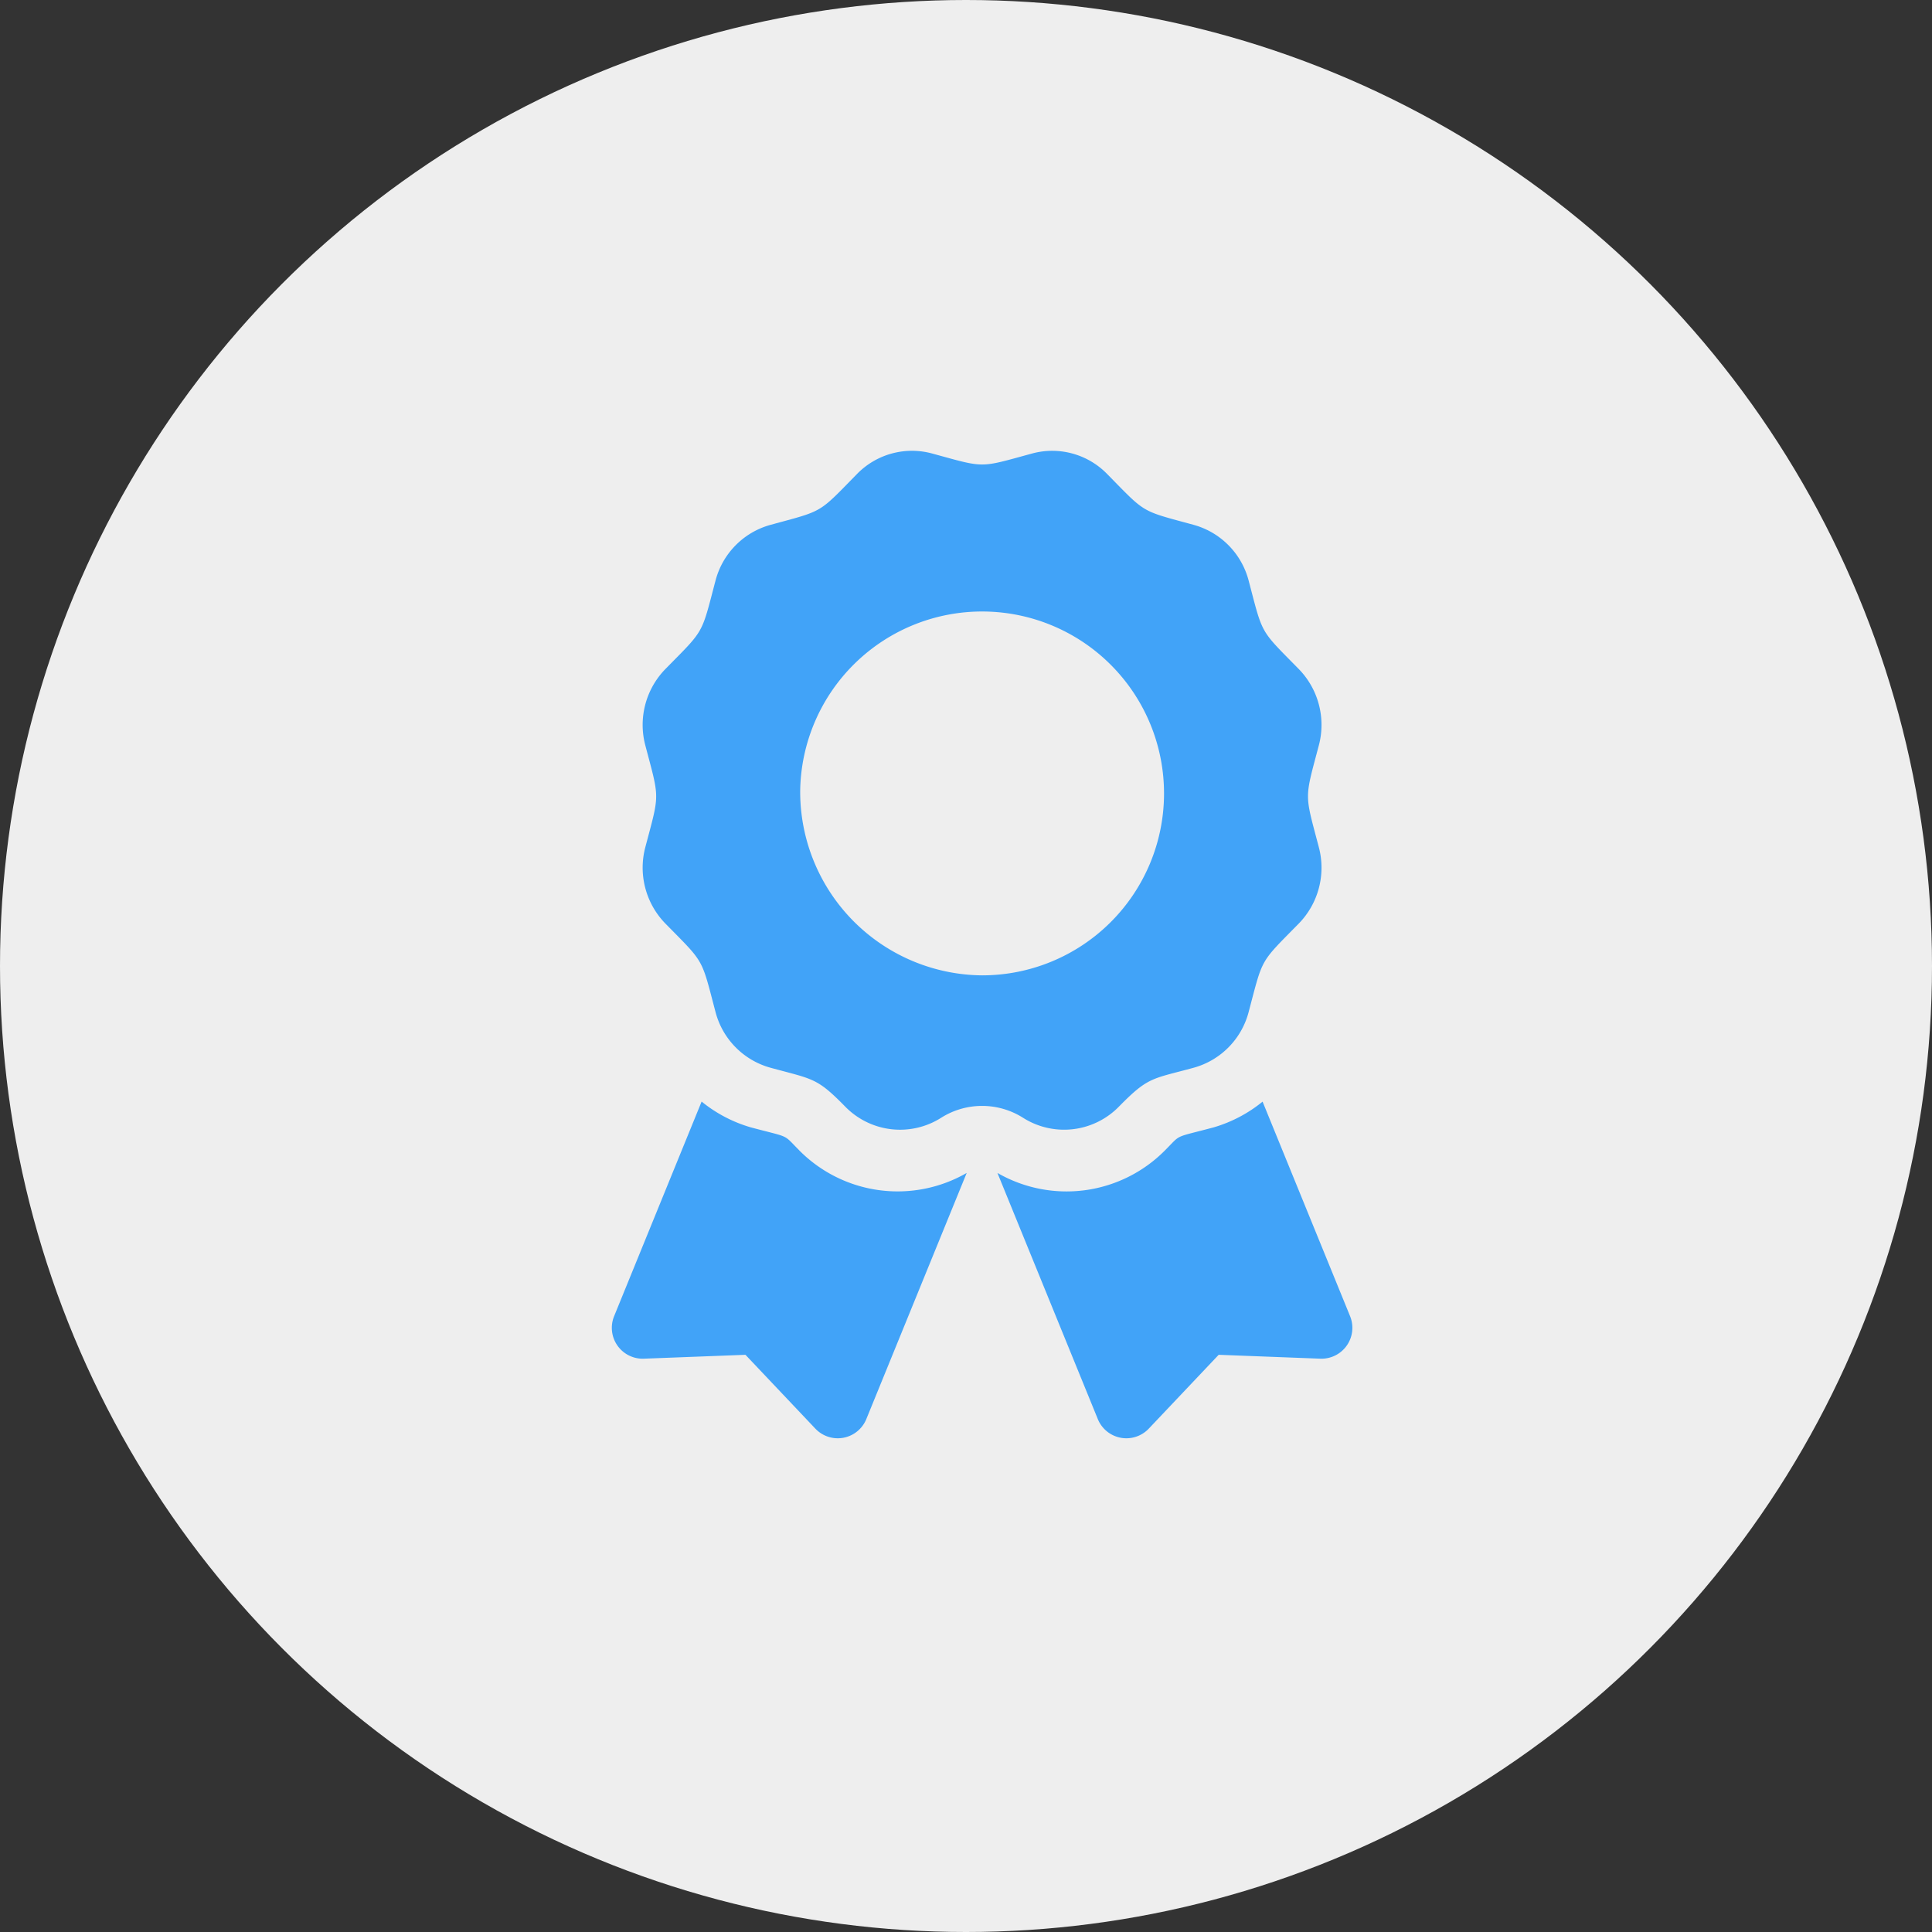 <svg xmlns="http://www.w3.org/2000/svg" width="120" height="120" viewBox="0 0 120 120">
  <rect x="0" y="0" width="120" height="120" fill="#333333" stroke="none"/>
  <g id="グループ_3" data-name="グループ 3" transform="translate(-656 -2021)">
    <circle id="楕円形_3" data-name="楕円形 3" cx="60" cy="60" r="60" transform="translate(656 2021)" fill="#eee"/>
    <path id="award-solid" d="M11.632,43.432c-1.041-1.041-.5-.747-3.009-1.42a8.642,8.642,0,0,1-3.046-1.6L.142,53.743A1.917,1.917,0,0,0,1.99,56.382L8.3,56.141l4.341,4.586a1.916,1.916,0,0,0,3.166-.594l6.235-15.288a8.6,8.6,0,0,1-10.412-1.412Zm34.222,10.31L40.419,40.417a8.623,8.623,0,0,1-3.046,1.6c-2.524.676-1.971.381-3.009,1.42A8.6,8.6,0,0,1,23.95,44.845l6.235,15.288a1.916,1.916,0,0,0,3.166.594l4.342-4.586,6.312.241A1.917,1.917,0,0,0,45.854,53.743ZM31.5,40.722c1.83-1.863,2.04-1.7,4.647-2.413a4.868,4.868,0,0,0,3.41-3.472c.9-3.4.664-2.991,3.109-5.48a4.969,4.969,0,0,0,1.248-4.741c-.895-3.4-.9-2.925,0-6.329a4.969,4.969,0,0,0-1.248-4.741c-2.445-2.489-2.213-2.08-3.109-5.48a4.868,4.868,0,0,0-3.41-3.472c-3.34-.912-2.937-.673-5.385-3.164A4.766,4.766,0,0,0,26.107.159c-3.339.91-2.873.912-6.217,0A4.764,4.764,0,0,0,15.231,1.43C12.786,3.92,13.188,3.682,9.847,4.594a4.868,4.868,0,0,0-3.41,3.472c-.895,3.4-.664,2.991-3.109,5.48A4.966,4.966,0,0,0,2.08,18.287c.895,3.4.9,2.923,0,6.327a4.972,4.972,0,0,0,1.248,4.743c2.445,2.489,2.213,2.078,3.109,5.48a4.868,4.868,0,0,0,3.41,3.472c2.681.731,2.881.616,4.645,2.413a4.761,4.761,0,0,0,5.958.7,4.753,4.753,0,0,1,5.095,0A4.759,4.759,0,0,0,31.5,40.722ZM11.7,21.071A11.3,11.3,0,1,1,23,32.573,11.4,11.4,0,0,1,11.7,21.071Z" transform="translate(694.002 2049.008)" fill="#41a3f8"/>
  </g>
</svg>

